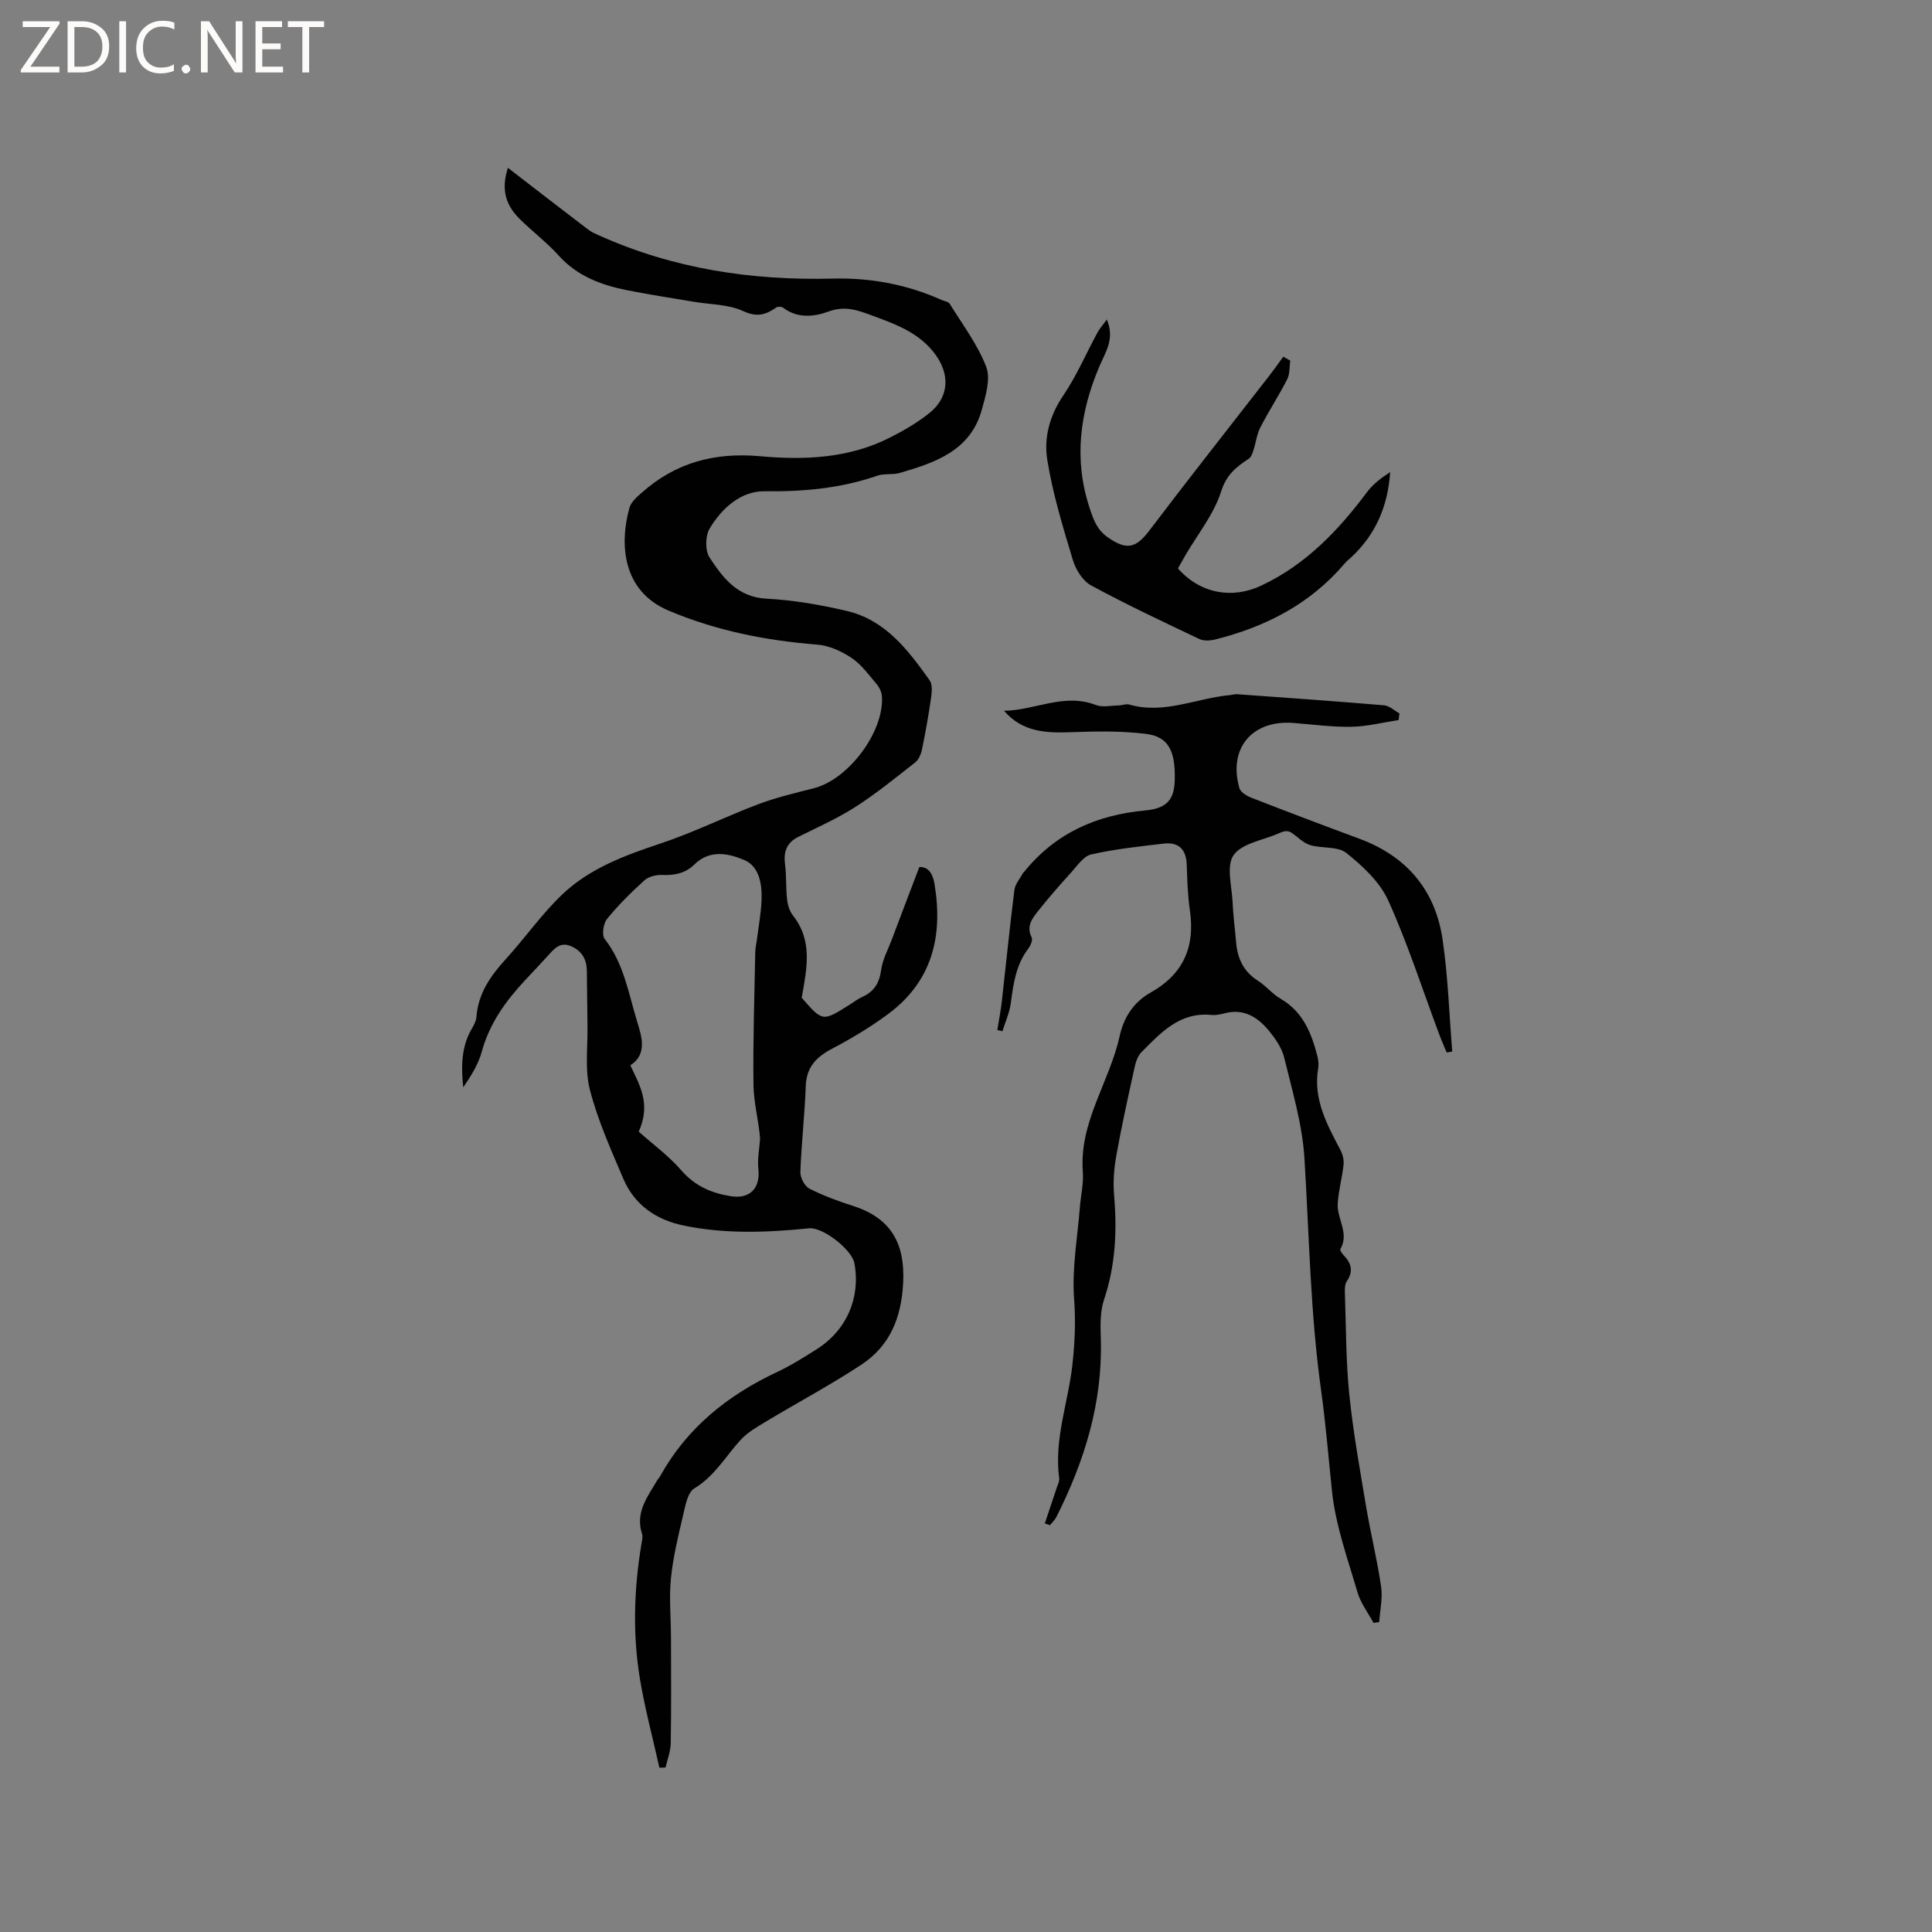 <svg enable-background="new 0 0 400 400" viewBox="0 0 400 400" xmlns="http://www.w3.org/2000/svg"><rect x="0" y="0" width="400" height="400" fill="#808080" stroke="none"/><g fill="#fcfbfa"><path d="m12.4 4.8-6.1 9h6v1.2h-8v-.5l6.1-8.9h-5.7v-1.2h7.6v.4z"/><path d="m14 15v-10.6h3c1.6 0 2.9.5 4 1.4s1.6 2.2 1.6 3.8-.5 3-1.6 3.9-2.4 1.5-4 1.5zm1.4-9.4v8.2h1.6c1.3 0 2.4-.4 3.1-1.1s1.1-1.8 1.1-3.1-.4-2.3-1.2-3-1.8-1-3.1-1z"/><path d="m26.1 4.4v10.6h-1.4v-10.6z"/><path d="m36.1 14.6c-.8.4-1.8.6-2.9.6-1.5 0-2.7-.5-3.6-1.4s-1.4-2.2-1.4-3.8c0-1.7.5-3.1 1.5-4.1s2.3-1.6 3.9-1.6c1 0 1.8.1 2.5.4v1.4c-.8-.4-1.6-.6-2.5-.6-1.2 0-2.1.4-2.9 1.2s-1.1 1.8-1.1 3.2c0 1.3.3 2.3 1 3s1.6 1.1 2.7 1.1c1 0 2-.2 2.7-.7v1.3z"/><path d="m37.6 14.3c0-.2.1-.5.3-.6s.4-.3.6-.3c.3 0 .5.1.6.3s.3.4.3.6-.1.4-.3.6-.4.3-.6.3c-.3 0-.5-.1-.6-.3s-.3-.4-.3-.6z"/><path d="m50.2 15h-1.6l-5.3-8.2c-.2-.2-.3-.5-.4-.7 0 .2.1.7.1 1.5v7.4h-1.4v-10.6h1.7l5.2 8.1c.2.4.4.6.4.7 0-.3-.1-.8-.1-1.5v-7.3h1.4z"/><path d="m58.6 15h-5.7v-10.6h5.5v1.2h-4.1v3.4h3.8v1.2h-3.8v3.6h4.3z"/><path d="m67.1 5.6h-3.1v9.4h-1.4v-9.4h-3v-1.2h7.5z"/></g><path d="m190.34 179.51c1.86-.08 2.77 1.34 3.13 3.46 1.82 10.81-.44 20.22-9.64 27.01-3.63 2.68-7.55 5.04-11.55 7.14-3.29 1.73-5.32 3.81-5.46 7.76-.21 5.93-.9 11.84-1.11 17.77-.04 1.16.87 2.93 1.85 3.43 2.89 1.48 5.99 2.61 9.1 3.61 7.85 2.53 10.74 7.77 10.33 15.93-.37 7.22-2.74 13.02-8.65 16.92-6.41 4.22-13.21 7.84-19.79 11.8-1.84 1.11-3.8 2.23-5.22 3.78-3.11 3.41-5.37 7.5-9.58 10.04-1.41.85-1.87 3.63-2.34 5.63-1.01 4.29-2.06 8.62-2.5 12.99-.4 4.02 0 8.12.01 12.19.02 7.32.07 14.64-.05 21.95-.03 1.68-.7 3.35-1.07 5.02-.43.02-.85.03-1.28.05-1.36-6.13-3-12.21-4.03-18.39-1.53-9.27-1.24-18.59.3-27.86.12-.73.34-1.55.13-2.2-1.45-4.46 1.19-7.69 3.19-11.13.16-.27.41-.49.56-.77 5.54-10.01 13.96-16.76 24.18-21.56 2.87-1.35 5.58-3.05 8.26-4.75 6.2-3.94 9.1-10.69 7.78-17.81-.51-2.77-6.5-7.49-9.36-7.21-8.68.87-17.35 1.22-25.96-.57-5.75-1.19-10.21-4.27-12.53-9.72-2.56-6.01-5.27-12.05-6.9-18.35-1.09-4.18-.43-8.83-.51-13.26-.07-3.82-.06-7.63-.13-11.45-.04-2.3-.99-4.04-3.2-5.03-2.31-1.03-3.52.46-4.82 1.9-1.57 1.73-3.18 3.42-4.77 5.12-4.01 4.3-7.37 8.95-8.96 14.78-.72 2.63-2.23 5.05-3.84 7.39-.45-4.32-.43-8.45 1.83-12.24.42-.71.84-1.54.9-2.34.36-4.82 2.88-8.45 6.02-11.9 3.99-4.38 7.43-9.32 11.69-13.4 5.68-5.44 12.97-8.13 20.39-10.6 6.89-2.29 13.45-5.57 20.26-8.14 3.74-1.41 7.67-2.32 11.55-3.32 7.12-1.83 14.48-11.62 14.05-18.95-.05-.86-.48-1.84-1.04-2.51-1.64-1.94-3.19-4.12-5.25-5.5-2.07-1.39-4.66-2.56-7.11-2.76-10.64-.84-20.91-2.87-30.8-7.05-9.63-4.08-10.15-13.89-8.07-21.31.33-1.17 1.53-2.2 2.52-3.08 7.03-6.26 15.09-8.42 24.59-7.56 9.05.82 18.29.45 26.74-3.83 2.91-1.47 5.82-3.14 8.33-5.19 4.47-3.65 4.19-9.06-.15-13.6-3.29-3.44-7.53-4.93-11.82-6.52-2.98-1.11-5.61-2.07-8.97-.83-2.99 1.1-6.45 1.5-9.44-.79-.31-.24-1.1-.26-1.42-.03-2.17 1.5-3.97 2.07-6.84.74-3.07-1.43-6.84-1.35-10.3-1.94-4.59-.78-9.21-1.48-13.77-2.39-5.35-1.07-10.29-2.91-14.13-7.17-2.47-2.74-5.48-5-8.11-7.61-2.7-2.69-3.93-5.89-2.4-10.55 5.78 4.46 11.21 8.66 16.67 12.82.65.5 1.45.83 2.2 1.17 15.38 6.91 31.56 9.36 48.32 8.94 7.8-.2 15.4 1.18 22.58 4.42.58.26 1.43.35 1.7.8 2.65 4.29 5.78 8.42 7.56 13.06.95 2.48-.12 5.96-.9 8.82-2.33 8.52-9.61 10.98-16.97 13.13-1.5.44-3.25.08-4.71.59-7.59 2.62-15.31 3.31-23.34 3.21-4.86-.06-8.88 3.53-11.37 7.77-.89 1.52-.93 4.52.01 5.95 2.76 4.2 5.76 8.21 11.79 8.52 5.57.29 11.18 1.27 16.62 2.54 7.98 1.87 12.69 8.09 17.14 14.34.62.87.48 2.48.3 3.69-.51 3.56-1.14 7.11-1.87 10.64-.2.97-.68 2.12-1.41 2.69-4.05 3.18-8.07 6.46-12.4 9.23-3.73 2.39-7.83 4.2-11.81 6.19-2.48 1.24-3.07 3.17-2.73 5.77.3 2.36.15 4.77.41 7.14.13 1.15.5 2.44 1.2 3.33 4.12 5.22 2.95 10.85 1.83 17.06-.19-.33-.11-.13.02.02 4.31 4.95 4.31 4.95 9.86 1.45.9-.57 1.75-1.23 2.71-1.66 2.45-1.11 3.51-2.92 3.87-5.61.29-2.13 1.41-4.16 2.19-6.22 1.82-4.87 3.69-9.74 5.71-15.04zm-58.1 54.79c2.78 2.48 6.17 4.96 8.86 8.05 2.79 3.2 6.16 4.65 10.12 5.3 4.03.67 6.24-1.63 5.79-5.66-.23-2.04.22-4.16.36-6.25-.28-3.67-1.32-7.39-1.37-11.13-.12-9.18.2-18.36.37-27.54.02-.84.23-1.68.34-2.52.34-2.73.85-5.45.96-8.19.13-3.27-.46-6.96-3.53-8.28-3.22-1.38-7.15-2.28-10.37.9-1.84 1.82-4.12 2.29-6.69 2.17-1.22-.06-2.8.34-3.67 1.13-2.75 2.48-5.4 5.11-7.73 7.98-.77.94-1.12 3.32-.49 4.13 4.01 5.12 4.97 11.43 6.78 17.32.84 2.73 2.13 6.62-1.47 8.84 1.89 4.07 4.35 7.94 1.74 13.75z" fill="#010102"/><path d="m216.32 315.41c.81-2.42 1.63-4.84 2.42-7.26.23-.7.64-1.45.55-2.12-1.09-8.1 1.89-15.7 2.75-23.55.49-4.51.69-8.96.34-13.58-.47-6.27.71-12.66 1.2-19 .19-2.43.79-4.88.61-7.28-.8-10.3 5.53-18.6 7.61-28.07.87-3.98 2.96-7.1 6.4-9.04 6.78-3.8 9.25-9.42 8.16-16.97-.45-3.13-.56-6.33-.66-9.5-.1-3.19-1.67-4.74-4.79-4.38-5.02.59-10.07 1.13-14.98 2.24-1.6.36-2.9 2.36-4.17 3.75-2.35 2.58-4.65 5.22-6.82 7.95-1.23 1.55-2.5 3.17-1.35 5.48.27.53-.2 1.67-.67 2.28-2.56 3.36-3.12 7.29-3.64 11.31-.26 1.99-1.14 3.9-1.74 5.84-.35-.08-.7-.17-1.05-.25.31-1.99.7-3.97.93-5.96.87-7.68 1.63-15.37 2.6-23.04.15-1.22 1.16-2.34 1.77-3.5.05-.09.16-.14.22-.22 6.46-8.03 14.97-11.81 25.12-12.75 4.6-.42 5.98-2.38 6.09-6.27.17-6.01-1.31-9-5.9-9.57-5.09-.64-10.3-.55-15.45-.36-5.2.19-10.13.05-14-4.43 6.37-.07 12.4-3.75 19.01-1.2 1.38.53 3.14.12 4.72.09.74-.01 1.54-.37 2.2-.18 7.2 2.07 13.86-1.3 20.79-1.95.52-.05 1.05-.23 1.56-.19 10.14.73 20.29 1.44 30.42 2.3 1.1.09 2.12 1.09 3.17 1.67-.06.46-.11.92-.17 1.38-3.25.49-6.49 1.33-9.75 1.39-4.01.08-8.03-.48-12.04-.79-8.55-.67-13.54 5.28-11.17 13.51.24.84 1.53 1.6 2.49 1.98 7.4 2.88 14.82 5.7 22.27 8.45 9.84 3.62 15.79 10.63 17.3 20.89 1.13 7.66 1.37 15.46 2 23.2-.38.07-.77.13-1.15.2-.54-1.3-1.11-2.59-1.6-3.91-3.45-9.22-6.46-18.64-10.51-27.58-1.74-3.83-5.28-7.12-8.66-9.82-1.79-1.43-5.06-.89-7.54-1.65-1.43-.44-2.58-1.73-3.89-2.59-.32-.21-.8-.31-1.18-.27-.51.06-1.02.28-1.5.49-3.2 1.4-7.53 2.02-9.24 4.47-1.56 2.23-.35 6.46-.2 9.8.12 2.75.49 5.49.72 8.23.28 3.34 1.52 6.06 4.49 7.95 1.69 1.07 3 2.75 4.72 3.75 4.63 2.68 6.39 7.09 7.62 11.88.2.8.31 1.7.17 2.5-1.09 6.38 1.81 11.63 4.6 16.94.47.89.76 2.05.65 3.03-.29 2.71-1.05 5.39-1.21 8.1-.18 3.12 2.46 6.1.54 9.4-.13.23.4.96.75 1.32 1.58 1.64 1.96 3.33.58 5.34-.38.56-.41 1.44-.39 2.17.25 7.06.2 14.16.91 21.18.79 7.78 2.19 15.5 3.48 23.23.93 5.57 2.31 11.08 3.12 16.66.34 2.37-.24 4.87-.4 7.31-.39.05-.78.11-1.18.16-1.13-2.11-2.67-4.09-3.32-6.34-2.02-6.9-4.52-13.81-5.27-20.88-.73-6.94-1.29-13.97-2.25-20.85-2.24-15.99-2.47-32.07-3.46-48.12-.43-7.01-2.52-13.95-4.19-20.84-.5-2.06-1.9-4.04-3.29-5.71-2.26-2.7-5.09-4.46-8.91-3.5-.92.23-1.91.47-2.83.38-6.57-.67-10.5 3.64-14.52 7.7-.75.76-1.18 1.99-1.41 3.07-1.34 6.1-2.7 12.2-3.8 18.35-.48 2.67-.69 5.48-.46 8.18.63 7.36.3 14.53-2.08 21.63-.84 2.5-.76 5.4-.67 8.1.41 13.2-3.36 25.32-9.21 36.93-.32.63-.88 1.13-1.33 1.68-.33-.13-.69-.25-1.05-.37z" fill="#010102"/><path d="m229.15 66.15c1.73 4.02-.29 6.75-1.6 9.86-3.95 9.38-5.27 19.02-2 29.03.82 2.5 1.52 4.61 3.81 6.21 3.87 2.71 5.81 2.28 8.61-1.42 8.18-10.8 16.59-21.43 24.89-32.13.98-1.26 1.89-2.56 2.83-3.85.48.27.96.55 1.44.82-.19 1.29-.06 2.74-.62 3.84-1.73 3.39-3.83 6.6-5.57 9.99-.74 1.43-.91 3.13-1.42 4.69-.21.64-.46 1.44-.96 1.77-2.58 1.71-4.62 3.27-5.73 6.77-1.5 4.73-4.86 8.87-7.42 13.26-.53.91-1.04 1.82-1.53 2.7 4.64 5.25 11.26 6.39 17.3 3.53 9.22-4.36 15.93-11.41 21.9-19.4 1.23-1.64 2.95-2.92 4.74-4.07-.47 7.03-3 12.9-8.01 17.58-.46.43-.98.83-1.39 1.31-7.1 8.37-16.33 13.13-26.8 15.75-1.04.26-2.39.35-3.31-.09-7.54-3.58-15.1-7.13-22.42-11.1-1.73-.94-3.17-3.27-3.77-5.26-2.06-6.85-4.18-13.75-5.3-20.79-.72-4.51.49-9.1 3.3-13.24 2.78-4.09 4.75-8.73 7.12-13.1.5-.89 1.22-1.69 1.91-2.66z" fill="#010102"/></svg>
